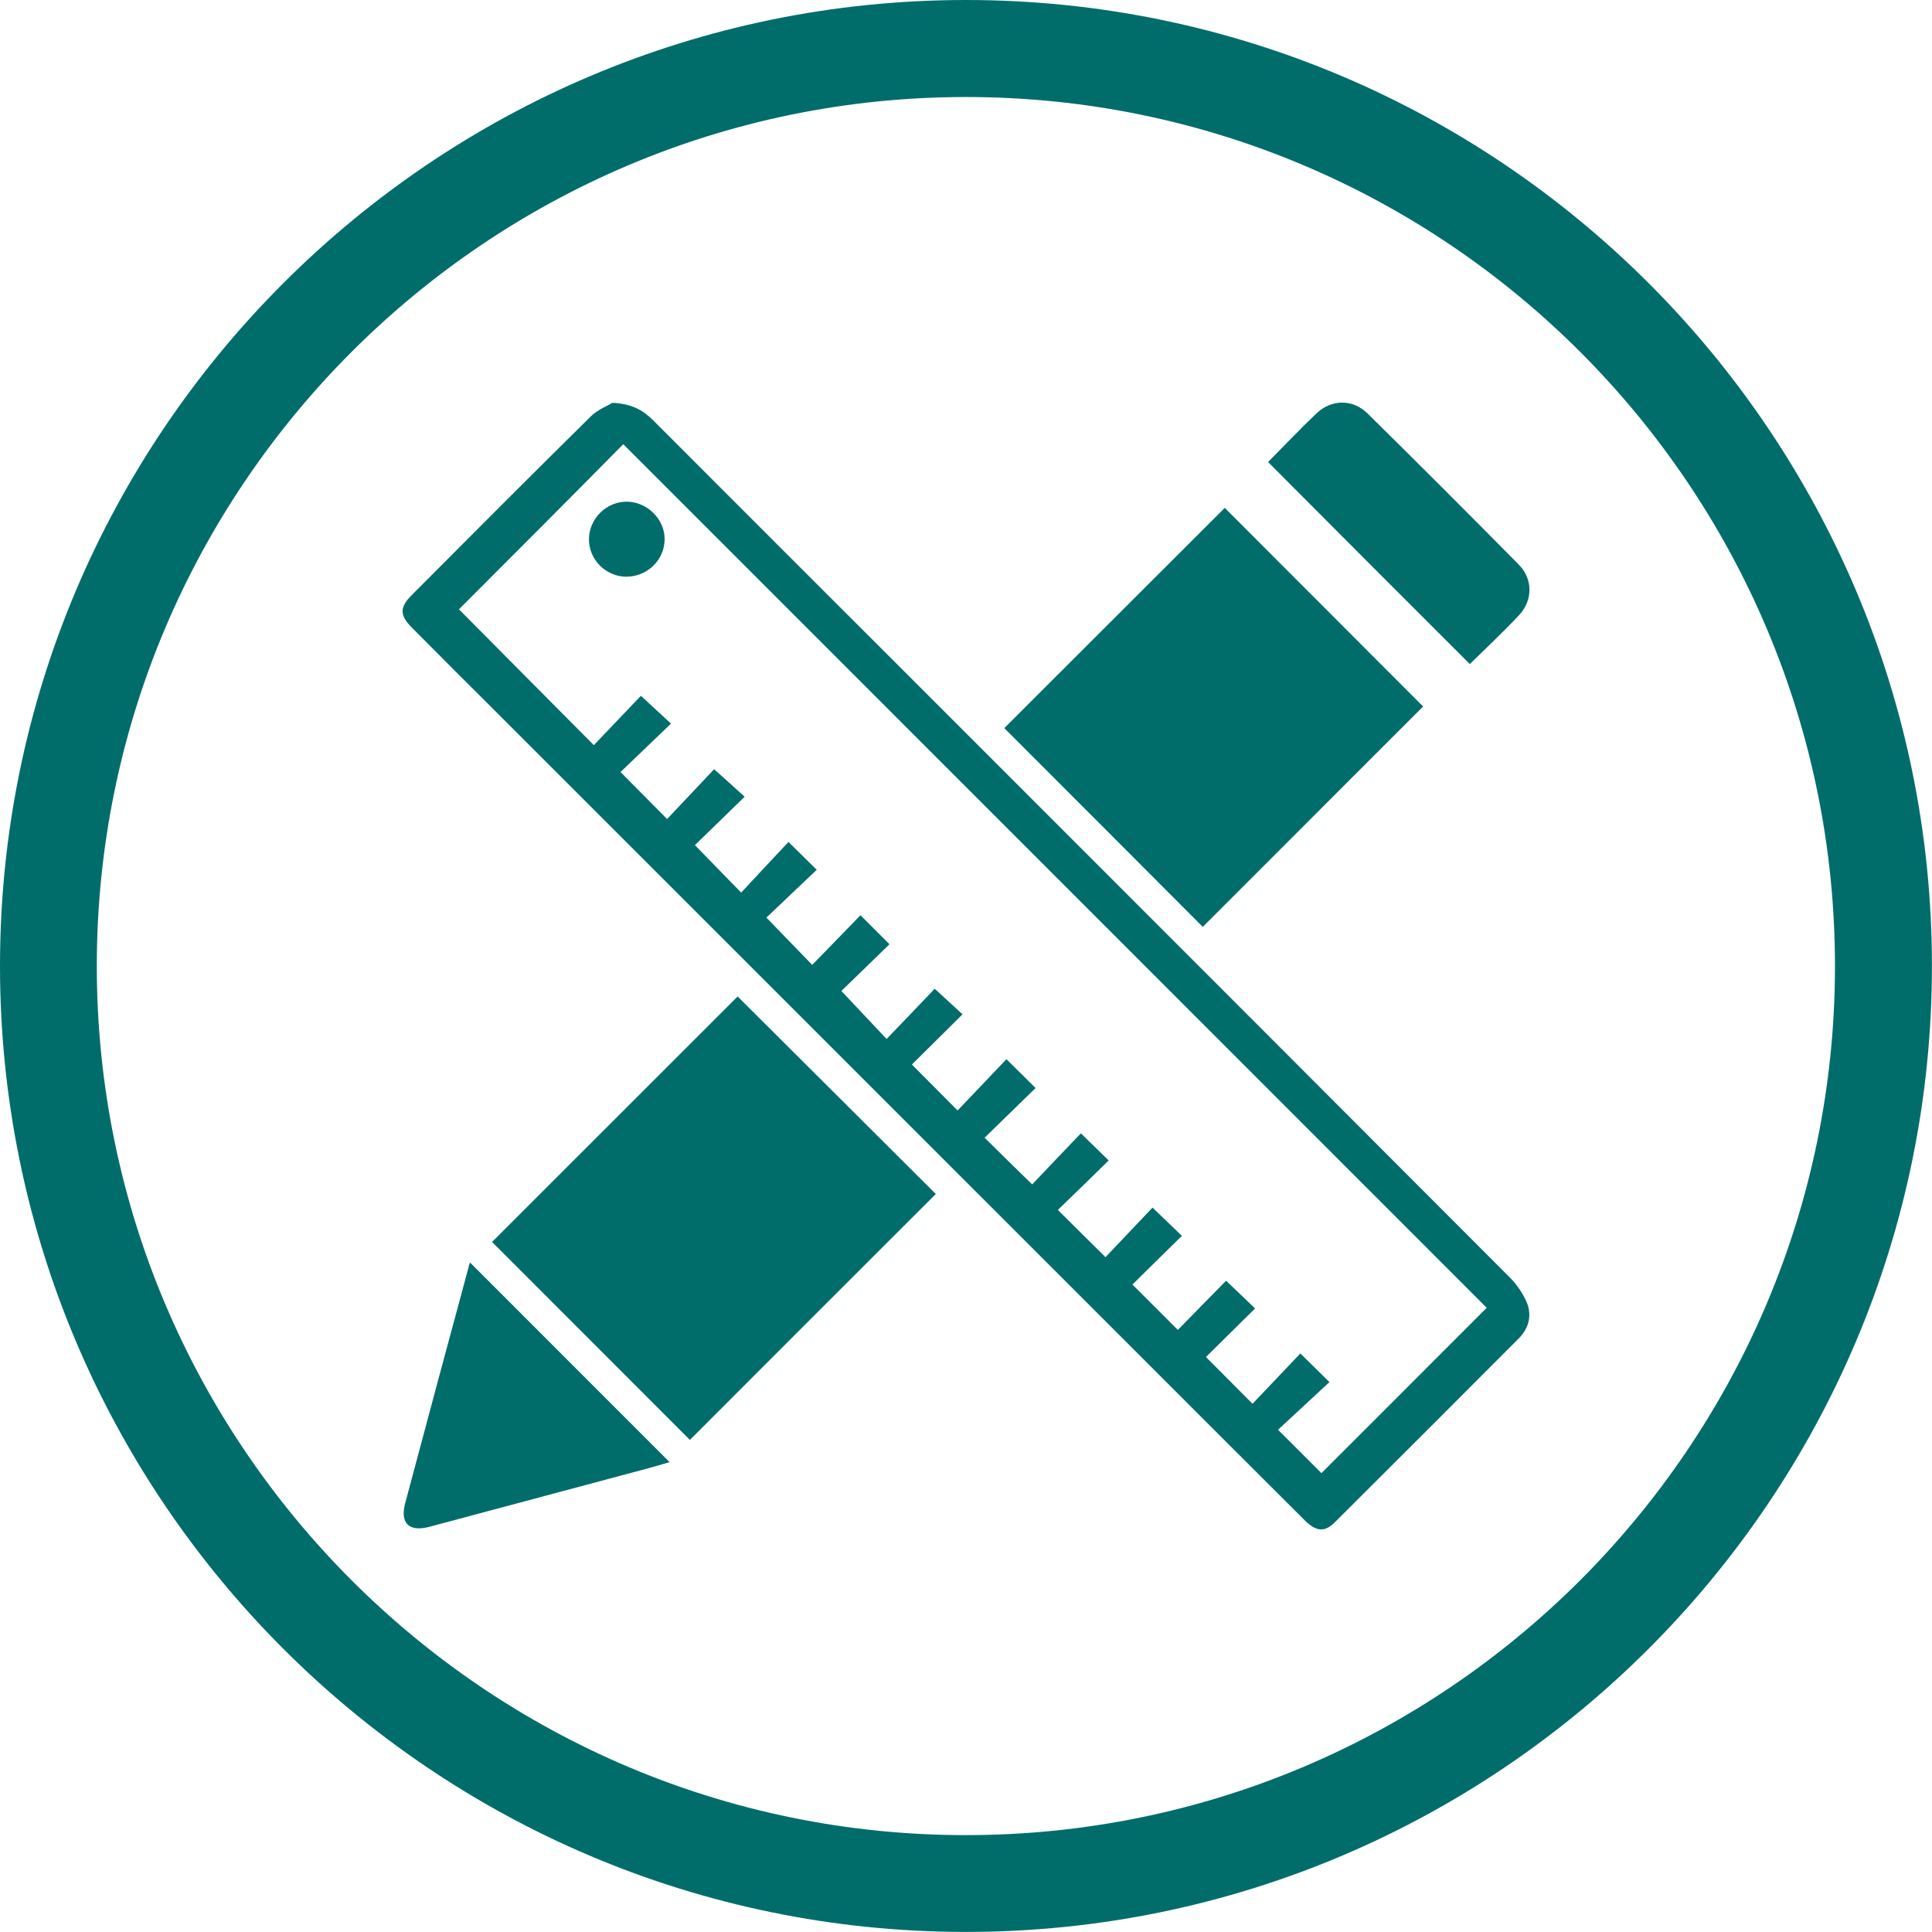 <?xml version="1.0" encoding="utf-8"?>
<!-- Generator: Adobe Illustrator 16.0.0, SVG Export Plug-In . SVG Version: 6.00 Build 0)  -->
<!DOCTYPE svg PUBLIC "-//W3C//DTD SVG 1.1//EN" "http://www.w3.org/Graphics/SVG/1.1/DTD/svg11.dtd">
<svg version="1.1" id="Layer_1" xmlns="http://www.w3.org/2000/svg" xmlns:xlink="http://www.w3.org/1999/xlink" x="0px" y="0px"
	 width="26.184px" height="26.184px" viewBox="0 0 26.184 26.184" enable-background="new 0 0 26.184 26.184" xml:space="preserve">
<g display="none">
	<path display="inline" fill="#016D6B" d="M13.649,0C6.43,0,0.558,5.873,0.558,13.092S6.43,26.184,13.649,26.184
		c7.219,0,13.092-5.873,13.092-13.092S20.868,0,13.649,0z M25.427,13.092c0,6.494-5.283,11.778-11.778,11.778
		c-6.494,0-11.778-5.284-11.778-11.778S7.155,1.313,13.649,1.313C20.144,1.313,25.427,6.599,25.427,13.092z"/>
	<g display="inline">
		<g>
			<path fill="#016D6B" d="M7.625,22.615v-0.447l0.408-0.37c0.691-0.618,1.026-0.973,1.036-1.343c0-0.257-0.156-0.462-0.52-0.462
				c-0.272,0-0.511,0.136-0.676,0.263l-0.209-0.53c0.239-0.181,0.607-0.326,1.036-0.326c0.715,0,1.109,0.419,1.109,0.992
				c0,0.531-0.384,0.954-0.842,1.362l-0.292,0.243v0.01h1.192v0.607L7.625,22.615L7.625,22.615z"/>
			<path fill="#016D6B" d="M11.633,22.615v-0.754h-1.401v-0.482l1.196-1.926h0.905v1.854h0.379v0.555h-0.379v0.754H11.633
				L11.633,22.615z M11.633,21.307v-0.701c0-0.189,0.009-0.384,0.024-0.588h-0.019c-0.102,0.204-0.185,0.389-0.292,0.588
				l-0.423,0.691v0.01H11.633L11.633,21.307z"/>
			<path fill="#016D6B" d="M12.897,22.81l1.041-3.526h0.492l-1.042,3.526H12.897z"/>
			<path fill="#016D6B" d="M15.942,22.615v-0.754h-1.4v-0.482l1.196-1.926h0.905v1.854h0.379v0.555h-0.379v0.754H15.942
				L15.942,22.615z M15.942,21.307v-0.701c0-0.189,0.01-0.384,0.025-0.588h-0.02c-0.103,0.204-0.185,0.389-0.293,0.588l-0.422,0.691
				v0.01H15.942L15.942,21.307z"/>
			<path fill="#016D6B" d="M17.286,21.788c0-0.38,0.219-0.642,0.564-0.793V20.98c-0.308-0.156-0.457-0.413-0.457-0.691
				c0-0.534,0.482-0.89,1.113-0.89c0.74,0,1.047,0.428,1.047,0.812c0,0.272-0.146,0.54-0.457,0.695v0.015
				c0.308,0.117,0.58,0.38,0.58,0.788c0,0.574-0.482,0.959-1.217,0.959C17.656,22.668,17.286,22.217,17.286,21.788z M18.921,21.765
				c0-0.278-0.205-0.443-0.496-0.521c-0.244,0.069-0.384,0.244-0.384,0.472c-0.005,0.229,0.17,0.443,0.447,0.443
				C18.749,22.157,18.921,21.988,18.921,21.765z M18.089,20.266c0,0.214,0.193,0.35,0.447,0.428c0.169-0.049,0.32-0.204,0.32-0.404
				c0-0.193-0.112-0.389-0.385-0.389C18.22,19.9,18.089,20.065,18.089,20.266z"/>
		</g>
		<g>
			<path fill="#016D6B" d="M14.141,18.591v-1.013l0.339-0.04c0.052-0.006,0.1-0.011,0.148-0.02c0.051-0.008,0.1-0.018,0.15-0.026
				l0.088-0.017c1.704-0.302,3.115-1.111,4.197-2.405c1.475-1.767,1.989-3.806,1.527-6.063c-0.383-1.868-1.398-3.363-3.02-4.443
				c-1.574-1.049-3.329-1.407-5.216-1.063c-1.703,0.31-3.13,1.162-4.241,2.533c-0.959,1.181-1.484,2.573-1.562,4.136
				c-0.032,0.652,0.028,1.308,0.183,1.948c0.373,1.55,1.193,2.854,2.439,3.879c0.234,0.192,0.543,0.167,0.731-0.063
				c0.179-0.217,0.14-0.529-0.094-0.744l-0.055-0.051c-0.291-0.266-0.591-0.54-0.846-0.859c-1.183-1.484-1.589-3.184-1.212-5.052
				C7.974,7.863,8.661,6.72,9.739,5.827C11.28,4.553,13.05,4.122,15,4.548c1.321,0.288,2.431,0.968,3.3,2.021
				c1.303,1.578,1.727,3.36,1.262,5.294c-0.498,2.073-1.787,3.529-3.832,4.325c-0.271,0.106-0.547,0.174-0.836,0.245
				c-0.129,0.032-0.262,0.064-0.395,0.101l-0.358,0.099v-0.551c0-0.063,0-0.128,0.002-0.191c0.001-0.114,0.002-0.225-0.002-0.333
				c-0.704,0.501-1.407,1.009-2.109,1.517l1.125,0.809C13.485,18.121,13.812,18.356,14.141,18.591z"/>
			<path fill="#016D6B" d="M14.074,8.317c0,0.395-0.002,0.79,0.004,1.186c0.002,0.052,0.039,0.122,0.082,0.151
				c0.362,0.244,0.53,0.646,0.432,1.062c-0.091,0.39-0.427,0.686-0.85,0.729c-0.099,0.01-0.133,0.057-0.172,0.127
				c-0.341,0.626-0.682,1.253-1.025,1.876c-0.158,0.286-0.518,0.331-0.722,0.096c-0.123-0.142-0.133-0.337-0.027-0.532
				c0.329-0.601,0.657-1.202,0.989-1.802c0.055-0.099,0.07-0.171,0.006-0.284c-0.241-0.435-0.086-0.992,0.335-1.255
				c0.08-0.05,0.099-0.104,0.099-0.19c-0.003-0.775-0.003-1.552,0-2.328c0-0.229,0.133-0.38,0.359-0.424
				c0.19-0.036,0.38,0.067,0.457,0.258c0.021,0.054,0.029,0.115,0.029,0.175C14.076,7.546,14.074,7.932,14.074,8.317L14.074,8.317z"
				/>
			<path fill="#016D6B" d="M13.873,5.925c0,0.189-0.051,0.3-0.17,0.302c-0.08,0.002-0.218-0.044-0.23-0.094
				c-0.031-0.125-0.028-0.271,0.007-0.396c0.027-0.096,0.148-0.107,0.241-0.078C13.85,5.702,13.885,5.811,13.873,5.925z"/>
			<path fill="#016D6B" d="M18.181,10.698c-0.229,0-0.347-0.139-0.265-0.311c0.046-0.096,0.125-0.128,0.226-0.13
				c0.115,0,0.244-0.019,0.304,0.108c0.03,0.062,0.04,0.174,0.004,0.217c-0.06,0.069-0.164,0.102-0.249,0.152
				C18.193,10.723,18.187,10.711,18.181,10.698z"/>
			<path fill="#016D6B" d="M9.792,12.49c0.123,0.004,0.212,0.102,0.209,0.229c-0.002,0.131-0.206,0.298-0.355,0.293
				c-0.121-0.006-0.209-0.103-0.206-0.229C9.443,12.657,9.649,12.484,9.792,12.49z"/>
			<path fill="#016D6B" d="M15.885,6.828c-0.125,0-0.224-0.091-0.226-0.212c-0.004-0.148,0.168-0.352,0.296-0.352
				c0.122-0.001,0.224,0.096,0.225,0.216C16.183,6.63,16.015,6.828,15.885,6.828z"/>
			<path fill="#016D6B" d="M17.862,8.172c0,0.138-0.182,0.295-0.344,0.296C17.395,8.47,17.302,8.377,17.3,8.251
				c0-0.144,0.172-0.289,0.347-0.291C17.778,7.959,17.86,8.04,17.862,8.172z"/>
			<path fill="#016D6B" d="M9.09,10.733c-0.081-0.047-0.183-0.078-0.238-0.146c-0.087-0.106-0.02-0.273,0.115-0.31
				c0.078-0.021,0.164-0.023,0.246-0.016c0.115,0.011,0.205,0.123,0.2,0.229c-0.007,0.122-0.097,0.203-0.23,0.207
				c-0.023,0.001-0.046,0-0.069,0C9.104,10.711,9.097,10.723,9.09,10.733z"/>
			<path fill="#016D6B" d="M17.86,12.793c-0.001,0.125-0.096,0.22-0.218,0.218c-0.156-0.002-0.345-0.168-0.343-0.303
				c0-0.127,0.098-0.223,0.219-0.218C17.675,12.494,17.862,12.661,17.86,12.793z"/>
			<path fill="#016D6B" d="M11.327,14.692c-0.123-0.007-0.217-0.111-0.208-0.23c0.012-0.166,0.179-0.343,0.314-0.334
				c0.12,0.008,0.215,0.115,0.208,0.232C11.629,14.525,11.464,14.698,11.327,14.692z"/>
			<path fill="#016D6B" d="M15.954,14.69c-0.131-0.001-0.299-0.202-0.294-0.35c0.004-0.123,0.104-0.216,0.226-0.215
				c0.127,0.003,0.299,0.209,0.295,0.354C16.177,14.604,16.081,14.692,15.954,14.69z"/>
			<path fill="#016D6B" d="M11.424,6.829c-0.135,0.003-0.301-0.185-0.302-0.341c-0.001-0.118,0.097-0.22,0.218-0.223
				c0.13-0.002,0.3,0.19,0.303,0.345C11.645,6.729,11.548,6.826,11.424,6.829z"/>
			<path fill="#016D6B" d="M9.439,8.166c0.002-0.132,0.085-0.21,0.221-0.207C9.833,7.963,10.003,8.111,10,8.255
				c-0.002,0.124-0.1,0.216-0.224,0.212C9.611,8.463,9.436,8.307,9.439,8.166z"/>
			<path fill="#016D6B" d="M13.883,15.018c-0.013,0.059-0.014,0.12-0.039,0.173c-0.049,0.11-0.169,0.153-0.278,0.109
				c-0.125-0.052-0.179-0.213-0.134-0.399c0.028-0.114,0.136-0.191,0.248-0.174C13.81,14.747,13.873,14.842,13.883,15.018z"/>
		</g>
	</g>
</g>
<g display="none">
	<g display="inline">
		<path fill="#016D6B" d="M6.613,17.805c-0.049,0.005-0.098,0.014-0.147,0.014c-0.794,0-1.591,0.002-2.386-0.001
			c-0.35-0.002-0.537-0.185-0.537-0.535c-0.001-3.138-0.001-6.274,0-9.413c0-0.355,0.203-0.536,0.586-0.537
			c1.396-0.001,2.791-0.001,4.187-0.001c2.479,0,4.958,0.001,7.439,0.001c0.518,0,0.676,0.159,0.674,0.669c0,0.557,0,1.113,0,1.694
			c0.09,0.004,0.166,0.011,0.242,0.011c0.809,0,1.619,0.014,2.43-0.002c1.1-0.023,1.846,0.52,2.365,1.436
			c0.365,0.644,0.543,1.348,0.639,2.077c0.012,0.091,0.082,0.193,0.154,0.256c0.275,0.234,0.572,0.44,0.84,0.681
			c0.277,0.252,0.422,0.573,0.416,0.964c-0.012,0.65-0.002,1.301-0.004,1.951c-0.002,0.508-0.27,0.774-0.777,0.781
			c-0.006,0-0.014,0-0.021,0c-0.332,0.003-0.332,0.003-0.387-0.324c-0.201-1.227-1.264-2.122-2.475-2.087
			c-1.256,0.035-2.254,0.965-2.387,2.229c-0.012,0.114-0.031,0.186-0.174,0.185c-1.895-0.014-3.785-0.023-5.68-0.034
			c-0.02,0-0.04-0.012-0.059-0.018c-0.169-1.609-1.375-2.345-2.438-2.36C7.923,15.418,6.713,16.318,6.613,17.805z M15.439,8.326
			c-3.645,0-7.274,0-10.917,0C4.518,8.411,4.513,8.482,4.513,8.552c-0.002,1.916-0.002,3.831-0.004,5.746
			c0,0.305,0,0.306,0.307,0.306c3.461,0,6.924,0,10.385,0c0.076,0,0.154,0,0.236,0C15.439,12.49,15.439,10.412,15.439,8.326z
			 M20.734,13.531c-0.055-0.572-0.162-1.104-0.408-1.604c-0.289-0.586-0.701-0.861-1.408-0.846c-0.176,0-0.977,0.004-1.18,0.004
			c0,0.832,0,1.636,0,2.445C18.74,13.531,19.721,13.531,20.734,13.531z"/>
		<path fill="#016D6B" d="M18.076,17.881c0.027-1.03,0.846-1.833,1.85-1.813c1.041,0.021,1.824,0.858,1.799,1.926
			c-0.023,0.979-0.877,1.756-1.902,1.731C18.854,19.701,18.053,18.855,18.076,17.881z M20.482,17.928
			c0.006-0.344-0.256-0.62-0.586-0.62c-0.307,0-0.566,0.263-0.578,0.585c-0.014,0.312,0.242,0.578,0.566,0.587
			C20.207,18.489,20.477,18.241,20.482,17.928z"/>
		<path fill="#016D6B" d="M9.082,19.726c-0.988,0.006-1.825-0.811-1.834-1.788c-0.009-1.033,0.822-1.875,1.846-1.871
			c1.002,0.004,1.816,0.832,1.82,1.851C10.918,18.907,10.093,19.721,9.082,19.726z M9.083,18.479
			c0.32-0.001,0.592-0.267,0.585-0.572c-0.007-0.327-0.278-0.604-0.59-0.602c-0.312,0.002-0.582,0.282-0.586,0.607
			C8.488,18.216,8.766,18.482,9.083,18.479z"/>
	</g>
	<path display="inline" fill="#016D6B" d="M13.092,0C5.873,0,0,5.872,0,13.091c0,7.22,5.872,13.092,13.091,13.092
		c7.219,0,13.092-5.872,13.092-13.092C26.184,5.872,20.311,0,13.092,0z M24.869,13.091c0,6.495-5.283,11.778-11.777,11.778
		c-6.496,0-11.78-5.283-11.78-11.778c0-6.494,5.284-11.778,11.78-11.778C19.586,1.312,24.869,6.598,24.869,13.091z"/>
</g>
<g display="none">
	<path display="inline" fill="#016D6B" d="M13.092,0C5.873,0,0,5.872,0,13.091c0,7.22,5.872,13.092,13.091,13.092
		c7.22,0,13.091-5.872,13.091-13.092C26.183,5.872,20.312,0,13.092,0z M24.87,13.093c0,6.494-5.283,11.777-11.778,11.777
		c-6.495,0-11.778-5.283-11.778-11.777c0-6.495,5.284-11.778,11.778-11.778C19.587,1.314,24.87,6.598,24.87,13.093z"/>
	<g display="inline">
		<path fill="#016D6B" d="M9.56,6.062c0,0.347,0,0.663,0,1c-0.293,0-0.581,0-0.869,0c-0.112,0-0.225,0-0.337,0
			C7.945,7.065,7.81,7.197,7.808,7.603c-0.001,1.502-0.001,3.004-0.001,4.504c0,2.601,0,5.201,0,7.803c0,0.071-0.001,0.141,0,0.212
			c0.005,0.329,0.16,0.488,0.494,0.491c0.557,0.004,1.111,0.001,1.667,0.001c2.625,0,5.25,0,7.875,0
			c0.475,0,0.607-0.134,0.607-0.611c0-0.308-0.004-0.616,0.004-0.923c0.001-0.064,0.021-0.145,0.062-0.188
			c0.289-0.305,0.585-0.603,0.909-0.932c0.01,0.086,0.019,0.128,0.019,0.169c0.002,0.691,0.004,1.384,0,2.074
			c-0.004,0.767-0.637,1.402-1.4,1.403c-3.273,0.003-6.55,0.003-9.824,0c-0.784,0-1.403-0.638-1.405-1.451
			c-0.004-1.744-0.003-3.487-0.003-5.231c0-2.46,0-4.918,0.003-7.377c0.001-0.742,0.453-1.317,1.146-1.457
			c0.155-0.031,0.318-0.025,0.477-0.027C8.801,6.06,9.167,6.062,9.56,6.062z"/>
		<path fill="#016D6B" d="M13.124,7.458c-0.881,0-1.76,0.002-2.641-0.001c-0.336-0.001-0.486-0.152-0.492-0.486
			C9.987,6.676,9.985,6.38,9.989,6.085c0.005-0.287,0.183-0.46,0.469-0.466c0.006,0,0.013-0.002,0.018,0
			c0.461,0.102,0.702-0.115,0.908-0.518c0.322-0.629,0.188-0.516,0.891-0.521c0.648-0.004,1.299,0.006,1.949-0.007
			c0.211-0.004,0.343,0.069,0.438,0.254c0.113,0.219,0.252,0.427,0.365,0.646c0.061,0.117,0.138,0.156,0.265,0.146
			c0.172-0.011,0.343-0.006,0.514,0c0.288,0.01,0.448,0.166,0.455,0.455c0.007,0.308,0.004,0.614-0.002,0.921
			c-0.005,0.306-0.155,0.458-0.46,0.458C14.907,7.46,14.016,7.458,13.124,7.458z"/>
		<path fill="#016D6B" d="M20.753,13.567c0.383,0.384,0.779,0.78,1.155,1.156c-1.474,1.474-2.95,2.949-4.419,4.419
			c-0.363-0.368-0.764-0.773-1.148-1.162C17.791,16.528,19.267,15.052,20.753,13.567z"/>
		<path fill="#016D6B" d="M18.45,15.071c0-0.425,0-0.841,0-1.257c0-2.062,0.002-4.124,0-6.187c0-0.44-0.131-0.566-0.573-0.566
			c-0.382,0-0.765,0-1.161,0c0-0.334,0-0.652,0-0.982c0.027-0.004,0.064-0.016,0.104-0.016c0.443,0.001,0.887-0.011,1.33,0.009
			c0.691,0.032,1.293,0.664,1.294,1.356c0.005,2.187,0.003,4.372,0.001,6.558c0,0.05-0.001,0.119-0.031,0.148
			C19.101,14.446,18.782,14.75,18.45,15.071z"/>
		<path fill="#016D6B" d="M15.159,12.672c0.648,0,1.299,0,1.947,0c0.268,0,0.422,0.131,0.419,0.349
			c-0.001,0.212-0.164,0.347-0.425,0.348c-1.287,0.002-2.574,0.003-3.861,0.003c-0.229,0-0.379-0.09-0.424-0.249
			c-0.068-0.242,0.1-0.447,0.377-0.45C13.849,12.668,14.503,12.671,15.159,12.672C15.159,12.671,15.159,12.672,15.159,12.672z"/>
		<path fill="#016D6B" d="M15.152,16.041c-0.65,0-1.301,0.001-1.95,0c-0.248,0-0.389-0.122-0.395-0.33
			c-0.006-0.219,0.137-0.352,0.393-0.352c1.307-0.002,2.613-0.002,3.92,0c0.242,0,0.387,0.114,0.406,0.306
			c0.021,0.213-0.133,0.376-0.369,0.377C16.488,16.042,15.82,16.041,15.152,16.041z"/>
		<path fill="#016D6B" d="M15.173,10.682c-0.654,0-1.311,0-1.965,0c-0.25,0-0.402-0.13-0.402-0.345
			c-0.001-0.212,0.152-0.344,0.404-0.344c1.293,0,2.585-0.001,3.878,0.003c0.097,0,0.206,0.014,0.286,0.061
			c0.133,0.078,0.182,0.214,0.144,0.369c-0.04,0.161-0.169,0.253-0.36,0.253C16.495,10.682,15.834,10.682,15.173,10.682
			L15.173,10.682z"/>
		<path fill="#016D6B" d="M9.682,13.382c0.47-0.441,0.927-0.871,1.384-1.301c0.034-0.032,0.064-0.069,0.1-0.102
			c0.129-0.112,0.281-0.112,0.398-0.002c0.111,0.104,0.122,0.273,0.008,0.396c-0.213,0.23-0.436,0.451-0.654,0.675
			c-0.307,0.314-0.61,0.628-0.916,0.94c-0.202,0.206-0.336,0.205-0.536-0.007c-0.216-0.228-0.431-0.455-0.644-0.684
			c-0.153-0.165-0.161-0.33-0.025-0.451c0.126-0.115,0.289-0.095,0.437,0.058C9.396,13.076,9.556,13.25,9.682,13.382z"/>
		<path fill="#016D6B" d="M9.683,16.064c0.453-0.424,0.896-0.84,1.338-1.256c0.043-0.041,0.08-0.087,0.123-0.127
			c0.141-0.132,0.305-0.138,0.424-0.017c0.11,0.112,0.109,0.282-0.012,0.412c-0.087,0.096-0.18,0.187-0.271,0.279
			c-0.424,0.435-0.849,0.87-1.273,1.305c-0.213,0.219-0.343,0.22-0.549,0.003c-0.219-0.231-0.438-0.463-0.653-0.697
			c-0.141-0.153-0.143-0.315-0.011-0.436c0.124-0.111,0.284-0.097,0.422,0.045C9.392,15.754,9.56,15.936,9.683,16.064z"/>
		<path fill="#016D6B" d="M9.677,10.697c0.459-0.427,0.907-0.844,1.355-1.265c0.047-0.044,0.089-0.094,0.139-0.137
			c0.124-0.106,0.289-0.102,0.398,0.008c0.1,0.099,0.108,0.27,0.006,0.385c-0.113,0.128-0.237,0.247-0.357,0.369
			c-0.408,0.419-0.814,0.838-1.224,1.256c-0.2,0.204-0.339,0.199-0.534-0.011c-0.218-0.233-0.438-0.464-0.652-0.699
			c-0.138-0.151-0.142-0.305-0.022-0.423c0.123-0.123,0.292-0.112,0.436,0.037C9.397,10.394,9.563,10.576,9.677,10.697z"/>
		<path fill="#016D6B" d="M10.179,17.572c0.443,0,0.803,0.364,0.804,0.817c0.001,0.42-0.368,0.796-0.789,0.797
			c-0.451,0.003-0.817-0.355-0.819-0.801C9.372,17.933,9.729,17.572,10.179,17.572z"/>
		<path fill="#016D6B" d="M15.679,18.048c-0.059,0.204-0.11,0.402-0.176,0.597c-0.014,0.037-0.084,0.08-0.129,0.08
			c-0.737,0.006-1.476,0.007-2.213,0.002c-0.223-0.002-0.356-0.151-0.352-0.358c0.006-0.195,0.145-0.334,0.359-0.336
			c0.808-0.004,1.617-0.001,2.426-0.001C15.614,18.031,15.638,18.039,15.679,18.048z"/>
		<path fill="#016D6B" d="M16.163,18.123c0.399,0.405,0.791,0.803,1.189,1.205c-0.387,0.105-0.794,0.214-1.199,0.326
			c-0.469,0.129-0.424,0.072-0.319-0.327C15.94,18.924,16.052,18.524,16.163,18.123z"/>
		<path fill="#016D6B" d="M22.224,14.518c-0.433-0.432-0.832-0.83-1.26-1.256c0.105-0.094,0.209-0.189,0.316-0.281
			c0.104-0.089,0.219-0.099,0.318,0c0.303,0.298,0.604,0.598,0.9,0.901c0.104,0.104,0.096,0.221-0.001,0.331
			C22.407,14.315,22.315,14.415,22.224,14.518z"/>
	</g>
</g>
<g>
	<path fill="#016D6B" d="M13.092,0C5.873,0,0,5.872,0,13.092c0,7.219,5.872,13.091,13.091,13.091
		c7.219,0,13.092-5.872,13.092-13.091C26.184,5.872,20.311,0,13.092,0z M24.869,13.093c0,6.495-5.283,11.778-11.779,11.778
		c-6.495,0-11.778-5.283-11.778-11.778c0-6.494,5.283-11.778,11.778-11.778C19.586,1.314,24.869,6.599,24.869,13.093z"/>
	<g>
		<path fill="#016D6B" d="M8.301,5.459C8.568,5.473,8.717,5.562,8.85,5.694c1.139,1.142,2.279,2.28,3.42,3.42
			c2.734,2.734,5.467,5.467,8.197,8.204c0.09,0.091,0.168,0.206,0.221,0.323c0.078,0.182,0.035,0.357-0.104,0.498
			c-0.832,0.834-1.664,1.667-2.498,2.497c-0.137,0.135-0.254,0.12-0.41-0.038c-0.822-0.82-1.645-1.642-2.465-2.463
			c-2.832-2.831-5.662-5.662-8.494-8.493C6.338,9.264,5.958,8.886,5.582,8.506C5.414,8.336,5.414,8.23,5.583,8.062
			c0.805-0.808,1.609-1.615,2.422-2.417C8.1,5.551,8.236,5.498,8.301,5.459z M6.22,8.258c0.597,0.601,1.203,1.212,1.828,1.841
			C8.262,9.875,8.482,9.643,8.686,9.43C8.82,9.554,8.943,9.668,9.094,9.807c-0.234,0.225-0.467,0.447-0.684,0.656
			c0.207,0.208,0.406,0.41,0.631,0.637c0.213-0.227,0.436-0.459,0.637-0.675c0.137,0.121,0.26,0.233,0.414,0.373
			c-0.238,0.233-0.469,0.457-0.674,0.656c0.197,0.203,0.396,0.405,0.627,0.643c0.209-0.226,0.43-0.46,0.641-0.686
			c0.127,0.125,0.242,0.238,0.383,0.377c-0.234,0.222-0.467,0.444-0.682,0.648c0.209,0.215,0.404,0.418,0.621,0.641
			c0.221-0.227,0.443-0.457,0.654-0.673c0.129,0.128,0.246,0.245,0.393,0.393c-0.225,0.22-0.455,0.442-0.652,0.633
			c0.195,0.207,0.391,0.415,0.613,0.651c0.221-0.229,0.443-0.462,0.652-0.681c0.125,0.115,0.244,0.226,0.377,0.347
			c-0.238,0.236-0.467,0.464-0.686,0.68c0.207,0.208,0.406,0.41,0.619,0.623c0.217-0.228,0.439-0.461,0.662-0.695
			c0.145,0.142,0.262,0.259,0.395,0.391c-0.234,0.229-0.467,0.454-0.691,0.673c0.211,0.208,0.414,0.408,0.645,0.633
			c0.215-0.227,0.438-0.461,0.66-0.692c0.133,0.129,0.25,0.242,0.377,0.367c-0.234,0.23-0.467,0.456-0.689,0.671
			c0.217,0.215,0.42,0.418,0.646,0.64c0.213-0.225,0.434-0.458,0.637-0.672c0.133,0.127,0.252,0.242,0.398,0.383
			c-0.227,0.222-0.455,0.448-0.67,0.66c0.199,0.2,0.4,0.399,0.615,0.615c0.217-0.22,0.441-0.45,0.654-0.667
			c0.127,0.121,0.248,0.237,0.393,0.376c-0.229,0.225-0.457,0.451-0.666,0.658c0.201,0.202,0.4,0.401,0.631,0.634
			c0.211-0.222,0.432-0.453,0.648-0.682c0.123,0.121,0.238,0.234,0.395,0.388c-0.242,0.224-0.48,0.444-0.697,0.646
			c0.213,0.213,0.41,0.409,0.588,0.588c0.746-0.746,1.502-1.501,2.24-2.241C16.252,13.825,12.344,9.917,8.447,6.02
			C7.708,6.769,6.953,7.525,6.22,8.258z"/>
		<path fill="#016D6B" d="M9.35,19.515c-0.885-0.885-1.791-1.791-2.681-2.683c1.104-1.104,2.22-2.219,3.328-3.327
			c0.887,0.885,1.797,1.789,2.686,2.677C11.574,17.29,10.463,18.4,9.35,19.515z"/>
		<path fill="#016D6B" d="M13.611,9.868c0.994-0.993,1.994-1.993,2.988-2.985c0.895,0.896,1.801,1.803,2.688,2.692
			c-0.988,0.988-1.99,1.992-2.986,2.987C15.422,11.68,14.514,10.771,13.611,9.868z"/>
		<path fill="#016D6B" d="M6.37,17.11c0.901,0.901,1.798,1.8,2.705,2.706c-0.113,0.032-0.24,0.071-0.371,0.105
			c-0.961,0.257-1.921,0.514-2.883,0.771c-0.275,0.074-0.402-0.046-0.33-0.318c0.285-1.069,0.572-2.137,0.861-3.205
			C6.355,17.146,6.365,17.124,6.37,17.11z"/>
		<path fill="#016D6B" d="M17.186,6.262c0.211-0.213,0.428-0.444,0.66-0.663c0.203-0.19,0.488-0.192,0.689,0.005
			c0.686,0.677,1.367,1.358,2.047,2.046c0.195,0.197,0.195,0.485,0.004,0.689C20.369,8.57,20.137,8.787,19.92,9
			C19.01,8.092,18.102,7.182,17.186,6.262z"/>
		<path fill="#016D6B" d="M8.486,7.816C8.211,7.814,7.982,7.586,7.982,7.31c0-0.28,0.237-0.515,0.518-0.511
			c0.273,0.004,0.508,0.238,0.508,0.508C9.006,7.59,8.773,7.816,8.486,7.816z"/>
	</g>
</g>
</svg>
